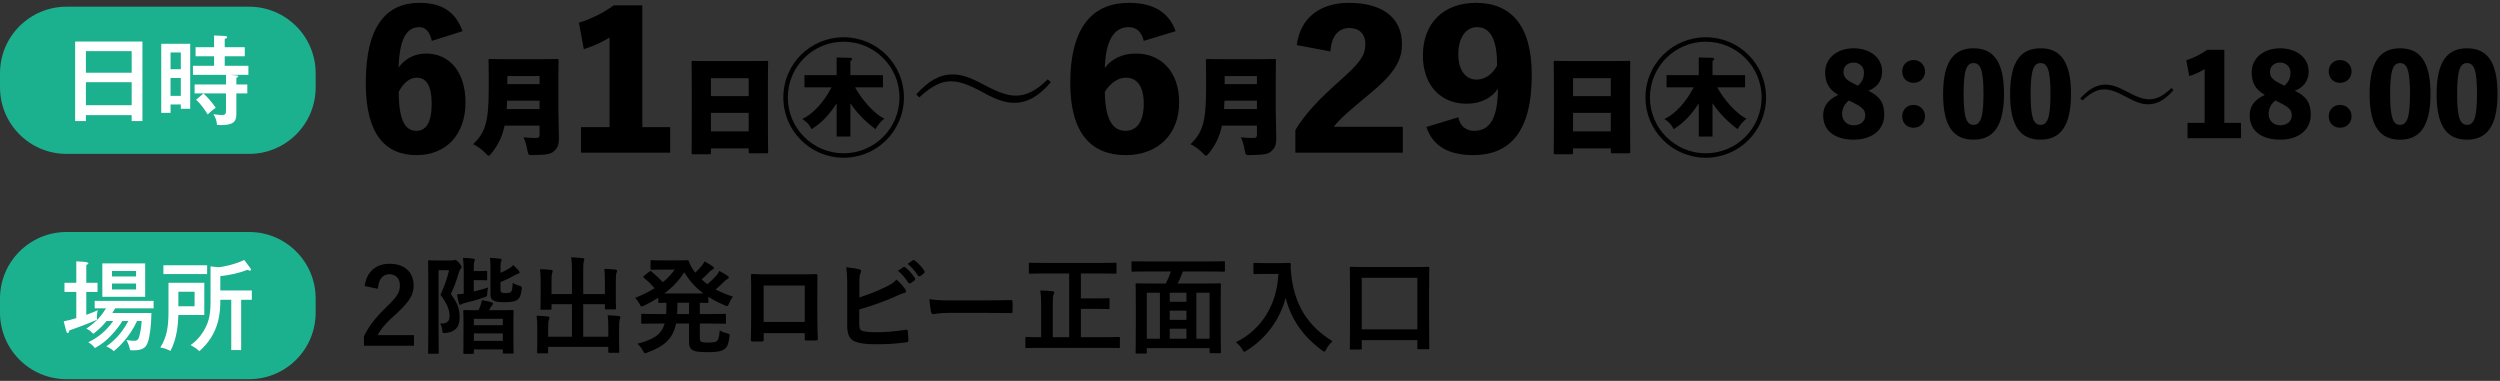 <?xml version="1.0" encoding="UTF-8"?>
<svg width="722px" height="110px" viewBox="0 0 722 110" version="1.1" xmlns="http://www.w3.org/2000/svg" xmlns:xlink="http://www.w3.org/1999/xlink">
    <rect x="0" y="0" width="722" height="110" fill="#333333" stroke="none"/>
    <!-- Generator: Sketch 58 (84663) - https://sketch.com -->
    <title>Group 46</title>
    <desc>Created with Sketch.</desc>
    <g id="Page-1" stroke="none" stroke-width="1" fill="none" fill-rule="evenodd">
        <g id="Group-46">
            <path d="M133.571,9.01 C131.635,3.569 127.823,0.824 121.154,0.824 C111.846,0.824 105.637,7.126 105.637,24.008 C105.637,38.902 111.337,44.801 120.34,44.801 C128.838,44.801 134.436,38.849 134.436,29.599 C134.436,20.753 129.807,15.464 123.036,15.464 C119.58,15.464 116.831,17.091 115.101,19.533 C115.355,12.059 117.034,7.841 121.052,7.841 C122.785,7.841 124.056,8.956 124.718,11.805 L133.571,9.01 Z M115.152,26.55 C116.322,24.209 118.153,22.43 120.34,22.43 C123.141,22.43 124.667,24.768 124.667,29.955 C124.667,35.24 123.141,37.782 120.239,37.782 C117.085,37.782 115.152,34.885 115.152,26.55 L115.152,26.55 Z" id="Fill-1" fill="#000000"></path>
            <path d="M155.828,36.277 L155.828,39.115 C155.828,39.572 155.523,39.849 154.85,39.849 C153.903,39.849 152.866,39.818 151.185,39.663 C151.645,40.608 152.041,41.862 152.287,43.294 C152.561,44.818 152.561,44.818 154.056,44.79 C158.391,44.728 159.247,44.392 160.132,43.536 C161.231,42.5 161.415,41.495 161.415,39.787 C161.415,37.805 161.262,34.479 161.262,31.703 L161.262,21.942 C161.262,19.35 161.321,17.732 161.321,17.518 C161.321,17.06 161.293,17.032 160.832,17.032 C160.592,17.032 159.552,17.091 156.684,17.091 L145.722,17.091 C142.851,17.091 141.814,17.032 141.571,17.032 C141.113,17.032 141.082,17.06 141.082,17.518 C141.082,17.763 141.144,19.35 141.144,21.942 L141.144,25.906 C141.144,35.546 139.986,38.384 136.657,41.645 C137.816,42.198 139.099,43.11 140.107,44.118 C140.624,44.669 140.868,44.971 141.113,44.971 C141.356,44.971 141.602,44.669 142.06,44.118 C143.891,41.8 145.053,39.482 145.722,36.277 L155.828,36.277 Z M146.336,31.491 C146.395,30.726 146.426,29.933 146.457,29.08 L155.828,29.08 L155.828,31.491 L146.336,31.491 Z M146.516,24.291 L155.828,24.291 L155.828,21.973 L146.516,21.973 L146.516,24.291 Z" id="Fill-4" fill="#000000"></path>
            <path d="M185.502,1.534 L177.259,1.534 C174.258,3.72 170.847,5.4 167.188,6.569 L168.609,14.192 C171.308,13.379 174.004,12.109 176.038,10.838 L176.038,36.716 L167.795,36.716 L167.795,44.085 L193.542,44.085 L193.542,36.716 L185.502,36.716 L185.502,1.534 Z" id="Fill-6" fill="#000000"></path>
            <path d="M205.317,42.867 L216.213,42.867 L216.213,43.782 C216.213,44.24 216.244,44.271 216.702,44.271 L221.345,44.271 C221.803,44.271 221.834,44.24 221.834,43.782 C221.834,43.568 221.769,41.312 221.769,32.406 L221.769,25.39 C221.769,20.598 221.834,18.283 221.834,18.068 C221.834,17.611 221.803,17.58 221.345,17.58 C221.099,17.58 220.062,17.639 217.16,17.639 L204.401,17.639 C201.499,17.639 200.462,17.58 200.216,17.58 C199.758,17.58 199.727,17.611 199.727,18.068 C199.727,18.314 199.789,20.629 199.789,26.578 L199.789,32.496 C199.789,41.554 199.727,43.813 199.727,44.056 C199.727,44.513 199.758,44.544 200.216,44.544 L204.828,44.544 C205.286,44.544 205.317,44.513 205.317,44.056 L205.317,42.867 Z M205.317,37.954 L216.213,37.954 L216.213,32.587 L205.317,32.587 L205.317,37.954 Z M205.317,27.767 L216.213,27.767 L216.213,22.58 L205.317,22.58 L205.317,27.767 Z" id="Fill-8" fill="#000000"></path>
            <path d="M243.643,10.758 C234.091,10.758 226.23,18.429 226.23,28.156 C226.23,37.773 234.018,45.555 243.643,45.555 C253.268,45.555 261.056,37.773 261.056,28.156 C261.056,18.429 253.194,10.758 243.643,10.758 L243.643,10.758 Z M243.643,12.04 C252.459,12.04 259.77,19.163 259.77,28.156 C259.77,37.039 252.57,44.27 243.643,44.27 C234.752,44.27 227.515,37.039 227.515,28.156 C227.515,19.163 234.826,12.04 243.643,12.04 L243.643,12.04 Z M241.622,21.696 L232.328,21.696 L232.328,25.22 L240.153,25.22 C236.77,31.641 233.063,33.736 231.7,34.357 C233.65,35.642 234.128,36.816 234.348,37.333 C237.728,35.167 239.675,32.815 241.622,29.845 L241.622,39.425 L245.587,39.425 L245.587,29.808 C246.618,31.276 248.565,34.103 252.827,37.293 C253.488,36.195 254.37,34.984 255.435,34.286 C252.533,32.965 248.823,28.704 246.949,25.22 L254.994,25.22 L254.994,21.696 L245.587,21.696 L245.587,17.585 C245.847,17.475 246.104,17.289 246.104,17.035 C246.104,16.738 245.7,16.701 245.477,16.701 L241.622,16.591 L241.622,21.696 Z" id="Fill-10" fill="#000000"></path>
            <path d="M265.491,28.102 C269.15,24.756 271.883,23.48 274.525,23.48 C277.125,23.48 279.504,24.315 284,26.738 C287.92,28.895 290.39,29.688 292.902,29.688 C296.646,29.688 299.998,27.839 303.476,23.742 L302.597,22.906 C299.204,26.297 296.205,27.619 293.43,27.619 C291.006,27.619 288.584,26.825 284,24.403 C280.166,22.333 277.741,21.497 275.053,21.497 C271.352,21.497 268.178,23.347 264.609,27.266 L265.491,28.102 Z" id="Fill-12" fill="#000000"></path>
            <path d="M339.524,9.01 C337.588,3.569 333.163,0.824 326.042,0.824 C316.018,0.824 309.095,7.228 309.095,24.008 C309.095,38.801 315.408,44.801 325.123,44.801 C334.435,44.801 340.541,38.75 340.541,29.599 C340.541,20.598 335.249,15.464 328.076,15.464 C323.953,15.464 320.952,17.091 319.07,19.635 C319.274,12.161 321.512,7.841 325.889,7.841 C327.975,7.841 329.653,8.956 330.315,11.805 L339.524,9.01 Z M319.07,26.55 C320.444,24.209 322.784,22.43 325.123,22.43 C328.331,22.43 330.315,24.87 330.315,29.955 C330.315,35.19 328.28,37.782 325.022,37.782 C321.566,37.782 319.172,34.885 319.07,26.55 L319.07,26.55 Z" id="Fill-14" fill="#000000"></path>
            <path d="M362.998,36.277 L362.998,39.115 C362.998,39.572 362.695,39.849 362.02,39.849 C361.073,39.849 360.036,39.818 358.357,39.663 C358.818,40.608 359.214,41.862 359.457,43.294 C359.734,44.818 359.734,44.818 361.229,44.79 C365.563,44.728 366.417,44.392 367.301,43.536 C368.401,42.5 368.587,41.495 368.587,39.787 C368.587,37.805 368.435,34.479 368.435,31.703 L368.435,21.942 C368.435,19.35 368.494,17.732 368.494,17.518 C368.494,17.06 368.466,17.032 368.005,17.032 C367.762,17.032 366.722,17.091 363.854,17.091 L352.895,17.091 C350.024,17.091 348.987,17.032 348.741,17.032 C348.283,17.032 348.252,17.06 348.252,17.518 C348.252,17.763 348.314,19.35 348.314,21.942 L348.314,25.906 C348.314,35.546 347.156,38.384 343.827,41.645 C344.988,42.198 346.268,43.11 347.277,44.118 C347.794,44.669 348.04,44.971 348.283,44.971 C348.529,44.971 348.772,44.669 349.23,44.118 C351.061,41.8 352.222,39.482 352.895,36.277 L362.998,36.277 Z M353.505,31.491 C353.565,30.726 353.596,29.933 353.627,29.08 L362.998,29.08 L362.998,31.491 L353.505,31.491 Z M353.686,24.291 L362.998,24.291 L362.998,21.973 L353.686,21.973 L353.686,24.291 Z" id="Fill-17" fill="#000000"></path>
            <path d="M384.23,14.855 C384.485,10.434 386.522,8.093 389.724,8.093 C392.423,8.093 394.305,9.669 394.305,12.721 C394.305,16.024 392.779,18.108 387.13,23.142 C380.721,28.835 376.957,32.853 374.105,37.528 L374.105,44.087 L405.142,44.087 L405.142,36.613 L385.197,36.613 C386.98,34.276 389.724,31.938 395.627,27.056 C402.344,21.513 404.89,17.752 404.89,12.772 C404.89,4.789 398.835,0.822 389.574,0.822 C381.125,0.822 375.479,5.247 374.515,13.026 L384.23,14.855 Z M411.95,36.667 C413.73,42.156 418.361,44.799 425.432,44.799 C435.862,44.799 442.376,38.293 442.376,21.669 C442.376,7.127 436.218,0.822 426.246,0.822 C416.934,0.822 410.932,6.67 410.932,16.024 C410.932,24.718 416.174,29.956 423.499,29.956 C427.724,29.956 430.776,28.276 432.607,25.633 C432.559,34.479 430.114,37.782 425.737,37.782 C423.499,37.782 421.668,36.512 421.159,33.869 L411.95,36.667 Z M432.352,18.921 C431.182,21.31 428.894,22.99 426.449,22.99 C423.247,22.99 421.159,20.243 421.159,15.719 C421.159,10.685 423.448,7.842 426.554,7.842 C430.318,7.842 432.352,11.247 432.352,18.565 L432.352,18.921 Z" id="Fill-19" fill="#000000"></path>
            <path d="M454.301,42.867 L465.2,42.867 L465.2,43.782 C465.2,44.24 465.231,44.271 465.689,44.271 L470.329,44.271 C470.787,44.271 470.818,44.24 470.818,43.782 C470.818,43.568 470.756,41.312 470.756,32.406 L470.756,25.39 C470.756,20.598 470.818,18.283 470.818,18.068 C470.818,17.611 470.787,17.58 470.329,17.58 C470.086,17.58 469.046,17.639 466.147,17.639 L453.385,17.639 C450.483,17.639 449.446,17.58 449.203,17.58 C448.745,17.58 448.714,17.611 448.714,18.068 C448.714,18.314 448.776,20.629 448.776,26.578 L448.776,32.496 C448.776,41.554 448.714,43.813 448.714,44.056 C448.714,44.513 448.745,44.544 449.203,44.544 L453.812,44.544 C454.27,44.544 454.301,44.513 454.301,44.056 L454.301,42.867 Z M454.301,37.954 L465.2,37.954 L465.2,32.587 L454.301,32.587 L454.301,37.954 Z M454.301,27.767 L465.2,27.767 L465.2,22.58 L454.301,22.58 L454.301,27.767 Z" id="Fill-22" fill="#000000"></path>
            <path d="M492.627,10.758 C483.075,10.758 475.214,18.429 475.214,28.156 C475.214,37.773 483.005,45.555 492.627,45.555 C502.252,45.555 510.043,37.773 510.043,28.156 C510.043,18.429 502.181,10.758 492.627,10.758 L492.627,10.758 Z M492.627,12.04 C501.444,12.04 508.757,19.163 508.757,28.156 C508.757,37.039 501.554,44.27 492.627,44.27 C483.737,44.27 476.499,37.039 476.499,28.156 C476.499,19.163 483.81,12.04 492.627,12.04 L492.627,12.04 Z M490.606,21.696 L481.312,21.696 L481.312,25.22 L489.14,25.22 C485.757,31.641 482.047,33.736 480.687,34.357 C482.634,35.642 483.112,36.816 483.332,37.333 C486.712,35.167 488.662,32.815 490.606,29.845 L490.606,39.425 L494.574,39.425 L494.574,29.808 C495.605,31.276 497.549,34.103 501.814,37.293 C502.472,36.195 503.357,34.984 504.422,34.286 C501.517,32.965 497.807,28.704 495.936,25.22 L503.981,25.22 L503.981,21.696 L494.574,21.696 L494.574,17.585 C494.831,17.475 495.088,17.289 495.088,17.035 C495.088,16.738 494.687,16.701 494.464,16.701 L490.606,16.591 L490.606,21.696 Z" id="Fill-24" fill="#000000"></path>
            <path d="M539.566,26.21 C541.979,25.326 543.564,23.404 543.564,20.656 C543.564,16.661 540.055,13.948 535.321,13.948 C530.345,13.948 527.109,16.997 527.109,20.812 C527.109,23.74 528.087,25.843 530.896,27.399 C527.994,28.802 526.53,30.573 526.53,33.317 C526.53,37.679 529.766,40.333 535.384,40.333 C540.815,40.333 544.175,37.343 544.175,33.133 C544.175,29.658 542.802,27.735 539.566,26.21 L539.566,26.21 Z M535.2,24.073 C533.123,23.037 532.391,22.184 532.391,20.781 C532.391,19.041 533.705,18.064 535.321,18.064 C536.91,18.064 538.314,19.163 538.314,20.933 C538.314,22.672 537.641,23.861 536.542,24.745 L535.2,24.073 Z M535.412,29.748 C538.071,31.092 538.681,31.852 538.681,33.376 C538.681,35.087 537.274,36.183 535.352,36.183 C533.307,36.183 531.993,34.749 531.993,32.922 C531.993,31.211 532.818,29.929 533.948,29.017 L535.412,29.748 Z" id="Fill-26" fill="#000000"></path>
            <path d="M552.658,17.334 C550.674,17.334 549.36,18.8 549.36,20.595 C549.36,22.549 550.674,23.921 552.658,23.921 C554.52,23.921 555.955,22.549 555.955,20.595 C555.955,18.8 554.52,17.334 552.658,17.334 M552.658,30.297 C550.674,30.297 549.36,31.76 549.36,33.561 C549.36,35.512 550.674,36.887 552.658,36.887 C554.52,36.887 555.955,35.512 555.955,33.561 C555.955,31.76 554.52,30.297 552.658,30.297" id="Fill-28" fill="#000000"></path>
            <path d="M569.961,13.948 C564.374,13.948 561.169,17.607 561.169,27.157 C561.169,36.672 564.283,40.334 569.961,40.334 C575.578,40.334 578.752,36.61 578.752,27.094 C578.752,17.607 575.578,13.948 569.961,13.948 L569.961,13.948 Z M569.961,18.217 C571.944,18.217 572.832,20.137 572.832,27.126 C572.832,34.018 571.944,36.062 569.961,36.062 C567.977,36.062 567.089,34.08 567.089,27.126 C567.089,20.137 567.977,18.217 569.961,18.217 L569.961,18.217 Z M589.312,13.948 C583.723,13.948 580.518,17.607 580.518,27.157 C580.518,36.672 583.632,40.334 589.312,40.334 C594.927,40.334 598.104,36.61 598.104,27.094 C598.104,17.607 594.927,13.948 589.312,13.948 L589.312,13.948 Z M589.312,18.217 C591.296,18.217 592.18,20.137 592.18,27.126 C592.18,34.018 591.296,36.062 589.312,36.062 C587.328,36.062 586.441,34.08 586.441,27.126 C586.441,20.137 587.328,18.217 589.312,18.217 L589.312,18.217 Z M601.393,29.017 C603.93,26.699 605.818,25.813 607.652,25.813 C609.455,25.813 611.103,26.391 614.217,28.071 C616.932,29.565 618.645,30.116 620.383,30.116 C622.98,30.116 625.297,28.831 627.71,25.996 L627.1,25.417 C624.749,27.766 622.672,28.681 620.75,28.681 C619.072,28.681 617.39,28.131 614.217,26.454 C611.56,25.019 609.882,24.44 608.02,24.44 C605.456,24.44 603.255,25.722 600.782,28.436 L601.393,29.017 Z M642.385,14.374 L637.44,14.374 C635.637,15.685 633.594,16.693 631.395,17.396 L632.249,21.97 C633.868,21.481 635.484,20.719 636.705,19.957 L636.705,35.483 L631.76,35.483 L631.76,39.905 L647.209,39.905 L647.209,35.483 L642.385,35.483 L642.385,14.374 Z M662.743,26.211 C665.156,25.324 666.741,23.404 666.741,20.657 C666.741,16.662 663.232,13.948 658.498,13.948 C653.522,13.948 650.286,16.998 650.286,20.812 C650.286,23.74 651.264,25.844 654.073,27.399 C651.171,28.803 649.707,30.573 649.707,33.315 C649.707,37.677 652.943,40.334 658.56,40.334 C663.992,40.334 667.352,37.344 667.352,33.134 C667.352,29.655 665.978,27.735 662.743,26.211 L662.743,26.211 Z M658.377,24.073 C656.3,23.037 655.568,22.184 655.568,20.781 C655.568,19.042 656.882,18.065 658.498,18.065 C660.086,18.065 661.491,19.163 661.491,20.934 C661.491,22.673 660.818,23.862 659.719,24.745 L658.377,24.073 Z M658.589,29.749 C661.248,31.09 661.858,31.852 661.858,33.377 C661.858,35.085 660.451,36.183 658.529,36.183 C656.483,36.183 655.169,34.749 655.169,32.922 C655.169,31.211 655.995,29.929 657.125,29.017 L658.589,29.749 Z" id="Fill-30" fill="#000000"></path>
            <path d="M675.835,17.334 C673.851,17.334 672.537,18.8 672.537,20.595 C672.537,22.549 673.851,23.921 675.835,23.921 C677.697,23.921 679.132,22.549 679.132,20.595 C679.132,18.8 677.697,17.334 675.835,17.334 M675.835,30.297 C673.851,30.297 672.537,31.76 672.537,33.561 C672.537,35.512 673.851,36.887 675.835,36.887 C677.697,36.887 679.132,35.512 679.132,33.561 C679.132,31.76 677.697,30.297 675.835,30.297" id="Fill-32" fill="#000000"></path>
            <path d="M693.138,13.948 C687.551,13.948 684.346,17.607 684.346,27.157 C684.346,36.672 687.458,40.334 693.138,40.334 C698.756,40.334 701.929,36.61 701.929,27.094 C701.929,17.607 698.756,13.948 693.138,13.948 M693.138,18.217 C695.121,18.217 696.009,20.137 696.009,27.126 C696.009,34.018 695.121,36.062 693.138,36.062 C691.154,36.062 690.267,34.08 690.267,27.126 C690.267,20.137 691.154,18.217 693.138,18.217 M712.489,13.948 C706.9,13.948 703.695,17.607 703.695,27.157 C703.695,36.672 706.809,40.334 712.489,40.334 C718.104,40.334 721.281,36.61 721.281,27.094 C721.281,17.607 718.104,13.948 712.489,13.948 M712.489,18.217 C714.473,18.217 715.358,20.137 715.358,27.126 C715.358,34.018 714.473,36.062 712.489,36.062 C710.506,36.062 709.618,34.08 709.618,27.126 C709.618,20.137 710.506,18.217 712.489,18.217" id="Fill-34" fill="#000000"></path>
            <path d="M91.164,25.231 C91.164,35.845 82.559,44.445 71.939,44.445 L19.231,44.445 C8.611,44.445 0.001,35.845 0.001,25.231 L0.001,21.148 C0.001,10.535 8.611,1.934 19.231,1.934 L71.939,1.934 C82.559,1.934 91.164,10.535 91.164,21.148 L91.164,25.231 Z" id="Fill-36" fill="#1BB18F"></path>
            <path d="M38.027,33.247 L38.027,34.969 L41.135,34.969 L41.135,12 L21.701,12 L21.701,34.969 L24.807,34.969 L24.807,33.247 L38.027,33.247 Z M24.807,30.372 L38.027,30.372 L38.027,23.737 L24.807,23.737 L24.807,30.372 Z M24.807,21.001 L38.027,21.001 L38.027,14.764 L24.807,14.764 L24.807,21.001 Z M46.569,12.646 L46.569,32.6 L49.254,32.6 L49.254,30.172 L52.218,30.172 L52.218,31.414 L54.928,31.414 L54.928,12.646 L46.569,12.646 Z M49.254,19.985 L52.221,19.985 L52.221,15.159 L49.254,15.159 L49.254,19.985 Z M49.251,27.687 L52.218,27.687 L52.218,22.523 L49.251,22.523 L49.251,27.687 Z M66.681,21.622 L71.736,21.622 L71.736,18.996 L64.901,18.996 L64.901,16.258 L70.691,16.258 L70.691,13.637 L64.901,13.637 L64.901,11.237 C65.24,11.153 65.579,10.983 65.579,10.757 C65.579,10.447 65.212,10.39 65.07,10.39 L61.823,10.246 L61.823,13.637 L56.482,13.637 L56.482,16.258 L61.823,16.258 L61.823,18.996 L55.722,18.996 L55.722,21.622 L65.268,21.622 L65.268,24.386 L56.203,24.386 L56.203,26.981 L65.268,26.981 L65.268,31.866 C65.268,32.964 65.042,33.218 63.996,33.218 C63.799,33.218 62.244,33.106 61.625,32.993 C62.244,33.924 62.583,34.831 62.671,36.098 C67.639,36.353 68.261,35.026 68.261,32.88 L68.261,26.981 L71.423,26.981 L71.423,24.386 L68.261,24.386 L68.261,22.523 L68.826,22.102 C68.826,21.82 68.515,21.82 68.32,21.789 L66.681,21.622 Z M56.624,28.788 C57.952,30.005 59.026,31.499 59.986,33.052 C61.004,32.092 61.371,31.753 62.304,31.104 C61.371,29.72 59.817,27.913 58.771,27.012 L56.624,28.788 Z" id="Fill-38" fill="#FFFFFF"></path>
            <path d="M109.137,83.406 C109.32,80.631 110.51,79.196 112.435,79.196 C114.297,79.196 115.487,80.385 115.487,82.429 C115.487,84.349 114.817,85.572 111.765,88.5 C108.436,91.702 106.483,94.265 105.107,97.131 L105.107,99.845 L119.55,99.845 L119.55,96.795 L109.077,96.795 C110.021,94.904 111.55,93.198 114.755,90.329 C118.327,87.003 119.454,85.052 119.454,82.46 C119.454,78.431 116.679,76.175 112.494,76.175 C108.679,76.175 105.839,78.431 105.319,82.613 L109.137,83.406 Z M136.486,102.194 C136.822,102.194 136.853,102.166 136.853,101.889 L136.853,100.912 L145.218,100.912 L145.218,101.799 C145.218,102.072 145.246,102.104 145.554,102.104 L147.996,102.104 C148.298,102.104 148.332,102.072 148.332,101.799 C148.332,101.615 148.27,100.791 148.27,96.279 L148.27,93.198 C148.27,90.939 148.332,90.024 148.332,89.841 C148.332,89.567 148.298,89.536 147.996,89.536 C147.781,89.536 146.896,89.595 144.24,89.595 L141.247,89.595 L141.646,88.836 L142.135,88.164 L142.437,87.704 L142.044,87.311 C141.188,87.065 140.179,86.823 139.173,86.698 C138.987,87.523 138.868,88.011 138.653,88.559 C138.501,88.957 138.348,89.262 138.164,89.595 L137.921,89.595 C135.265,89.595 134.349,89.536 134.135,89.536 C133.829,89.536 133.801,89.567 133.801,89.841 C133.801,90.053 133.86,90.939 133.86,93.656 L133.86,96.338 C133.86,100.853 133.801,101.677 133.801,101.889 C133.801,102.166 133.829,102.194 134.135,102.194 L136.486,102.194 Z M136.853,98.444 L145.218,98.444 L145.218,96.279 L136.853,96.279 L136.853,98.444 Z M136.853,93.927 L145.218,93.927 L145.218,92.066 L136.853,92.066 L136.853,93.927 Z M126.411,75.229 C124.917,75.229 124.182,75.17 123.97,75.17 C123.665,75.17 123.634,75.201 123.634,75.503 C123.634,75.718 123.693,77.821 123.693,82.124 L123.693,95.333 C123.693,99.574 123.634,101.677 123.634,101.858 C123.634,102.135 123.665,102.166 123.97,102.166 L126.383,102.166 C126.686,102.166 126.717,102.135 126.717,101.858 C126.717,101.677 126.654,99.478 126.654,95.302 L126.654,78.039 L129.706,78.039 C129.068,80.6 128.395,82.551 127.205,85.143 C129.435,88.102 129.831,89.813 129.831,91.306 C129.831,92.862 129.006,93.531 127.084,93.441 C127.449,93.898 127.632,94.508 127.723,95.271 C127.816,96.216 127.816,96.216 128.76,96.157 C131.569,95.88 132.733,94.294 132.733,91.885 C132.733,89.688 132.487,87.921 130.195,84.931 C131.204,82.762 131.755,81.269 132.456,78.888 C132.637,78.219 132.792,77.914 133.035,77.7 L133.312,77.152 C133.312,76.968 133.219,76.664 132.577,75.932 C131.877,75.17 131.631,75.046 131.419,75.046 L131.02,75.139 C130.899,75.201 130.715,75.229 130.41,75.229 L126.411,75.229 Z M144.545,81.483 C146.012,80.873 147.507,80.17 148.88,79.349 C149.154,79.196 149.431,79.106 149.702,79.044 L150.101,78.767 L149.92,78.31 C149.462,77.762 148.821,77.062 148.239,76.539 C147.964,76.847 147.69,77.093 147.354,77.336 C146.529,77.852 145.644,78.341 144.545,78.798 L144.545,77.336 C144.545,76.206 144.607,75.78 144.729,75.534 L144.879,75.015 C144.879,74.834 144.729,74.744 144.33,74.712 C143.353,74.557 142.471,74.498 141.493,74.467 C141.615,75.17 141.646,76.054 141.646,77.457 L141.646,84.9 C141.646,86.151 142.072,86.608 142.683,86.882 C143.262,87.156 144.24,87.277 145.675,87.277 C147.538,87.277 148.852,87.034 149.462,86.546 C150.07,86.057 150.437,85.419 150.649,83.559 C150.711,82.762 150.742,82.703 149.92,82.491 C149.369,82.336 148.544,82.034 148.055,81.698 C147.996,83.344 147.874,83.926 147.628,84.228 C147.385,84.504 147.018,84.654 146.193,84.654 C145.523,84.654 145.124,84.595 144.912,84.504 C144.667,84.383 144.545,84.228 144.545,83.649 L144.545,81.483 Z M136.822,80.902 L138.837,80.902 C139.964,80.902 140.179,80.967 140.363,80.967 C140.668,80.967 140.699,80.933 140.699,80.659 L140.699,78.555 C140.699,78.25 140.668,78.219 140.363,78.219 C140.179,78.219 139.964,78.281 138.837,78.281 L136.822,78.281 L136.822,77.762 C136.822,76.39 136.853,75.78 137.003,75.503 L137.158,75.015 C137.158,74.865 137.003,74.744 136.669,74.712 C135.632,74.557 134.838,74.498 133.708,74.467 C133.86,75.472 133.923,76.816 133.923,78.403 L133.923,84.807 C133.312,84.931 132.668,84.993 131.998,84.993 C132.12,85.877 132.303,86.758 132.515,87.554 C132.609,87.859 132.733,88.042 132.883,88.042 L133.312,87.859 C133.434,87.766 133.829,87.582 134.259,87.492 C135.935,87.096 137.769,86.608 139.783,85.877 C140.699,85.6 140.699,85.6 140.73,84.595 C140.758,84.016 140.852,83.496 140.942,83.039 C139.54,83.496 138.136,83.895 136.822,84.197 L136.822,80.902 Z M174.697,84.931 L168.438,84.931 L168.438,78.281 C168.438,76.296 168.472,75.87 168.593,75.472 L168.774,74.865 C168.774,74.681 168.593,74.588 168.316,74.557 C167.248,74.436 166.121,74.345 164.959,74.314 C165.115,75.503 165.174,76.449 165.174,78.25 L165.174,84.931 L159.282,84.931 L159.282,81.605 C159.282,79.896 159.313,79.287 159.466,78.92 L159.616,78.31 C159.616,78.129 159.466,77.974 159.158,77.943 C158.121,77.821 157.115,77.762 155.953,77.731 C156.106,78.951 156.137,79.865 156.137,81.636 L156.137,86.21 C156.137,88.042 156.075,88.895 156.075,89.11 C156.075,89.415 156.106,89.446 156.411,89.446 L158.946,89.446 C159.251,89.446 159.282,89.415 159.282,89.11 L159.282,87.859 L165.174,87.859 L165.174,97.253 L158.304,97.253 L158.304,94.994 C158.304,93.32 158.367,92.71 158.519,92.343 L158.703,91.733 C158.703,91.549 158.488,91.428 158.18,91.397 C157.143,91.275 156.137,91.216 154.978,91.182 C155.128,92.374 155.159,93.288 155.159,95.025 L155.159,99.054 C155.159,100.76 155.1,101.525 155.1,101.736 C155.1,102.013 155.128,102.044 155.467,102.044 L157.968,102.044 C158.276,102.044 158.304,102.013 158.304,101.736 L158.304,100.181 L175.675,100.181 L175.675,101.584 C175.675,101.858 175.706,101.889 176.011,101.889 L178.515,101.889 C178.82,101.889 178.851,101.858 178.851,101.584 C178.851,101.4 178.789,100.61 178.789,98.899 L178.789,95.211 C178.789,93.198 178.851,92.616 179.004,92.221 L179.154,91.608 C179.154,91.459 178.973,91.306 178.696,91.275 C177.659,91.151 176.653,91.092 175.491,91.061 C175.644,92.252 175.675,93.167 175.675,94.935 L175.675,97.253 L168.438,97.253 L168.438,87.859 L174.697,87.859 L174.697,88.988 C174.697,89.324 174.728,89.352 175.065,89.352 L177.599,89.352 C177.874,89.352 177.905,89.324 177.905,88.988 C177.905,88.805 177.843,87.921 177.843,86.088 L177.843,81.788 C177.843,79.775 177.905,79.196 178.057,78.798 L178.207,78.188 C178.207,78.005 178.026,77.883 177.721,77.852 C176.653,77.731 175.675,77.672 174.545,77.64 C174.666,78.829 174.697,79.775 174.697,81.514 L174.697,84.931 Z M202.103,93.441 L205.186,93.441 C208.116,93.441 209.094,93.5 209.309,93.5 C209.614,93.5 209.645,93.469 209.645,93.167 L209.645,90.97 C209.645,90.663 209.614,90.634 209.309,90.634 C209.094,90.634 208.116,90.694 205.186,90.694 L202.103,90.694 L202.103,87.432 C203.51,87.464 204.089,87.492 204.239,87.492 C204.547,87.492 204.575,87.464 204.575,87.156 L204.575,85.721 C205.952,86.608 207.509,87.401 209.28,88.164 C209.614,88.316 209.829,88.378 209.981,88.378 C210.224,88.378 210.318,88.164 210.561,87.582 C210.866,86.854 211.202,86.272 211.66,85.662 C209.86,85.083 208.212,84.411 206.683,83.587 C207.568,82.824 208.362,82.093 209.035,81.421 C209.552,80.873 209.798,80.721 210.103,80.6 L210.498,80.17 C210.498,79.99 210.408,79.834 210.134,79.654 C209.43,79.196 208.636,78.739 207.752,78.25 C207.478,78.798 207.203,79.165 206.898,79.563 C206.257,80.292 205.341,81.209 204.304,82.093 C203.722,81.667 203.171,81.178 202.623,80.69 C203.448,79.99 204.089,79.349 204.728,78.677 C205.217,78.129 205.522,77.974 205.768,77.852 C206.042,77.731 206.164,77.581 206.164,77.395 C206.164,77.242 206.101,77.093 205.83,76.906 C205.279,76.539 204.395,75.96 203.479,75.503 C203.171,76.054 202.928,76.418 202.623,76.785 C202.134,77.426 201.523,78.067 200.792,78.739 L200.365,78.129 C199.752,77.336 199.294,76.449 198.96,75.503 C198.805,75.17 198.714,75.139 198.443,75.139 C198.226,75.139 197.372,75.201 195.663,75.201 L191.449,75.201 C189.16,75.201 188.428,75.139 188.245,75.139 C187.908,75.139 187.877,75.17 187.877,75.472 L187.877,77.581 C187.877,77.883 187.908,77.914 188.245,77.914 C188.428,77.914 189.16,77.852 191.449,77.852 L194.868,77.852 C193.922,79.196 192.794,80.385 191.449,81.483 C190.381,80.385 189.344,79.408 188.12,78.403 C187.849,78.188 187.787,78.25 187.51,78.462 L185.984,79.685 L185.741,79.956 L185.984,80.264 C187.083,81.147 188.03,82.062 189.067,83.223 C187.419,84.259 185.526,85.205 183.421,86.029 C183.941,86.546 184.336,87.065 184.67,87.704 C184.947,88.254 185.068,88.5 185.314,88.5 C185.467,88.5 185.679,88.407 186.015,88.254 C187.451,87.554 188.824,86.823 190.107,85.998 L190.107,87.156 C190.107,87.464 190.138,87.492 190.471,87.492 C190.596,87.492 191.147,87.464 192.455,87.432 L192.455,88.469 C192.455,89.293 192.427,90.024 192.396,90.694 L189.649,90.694 C186.75,90.694 185.741,90.634 185.557,90.634 C185.224,90.634 185.19,90.663 185.19,90.97 L185.19,93.167 C185.19,93.469 185.224,93.5 185.557,93.5 C185.741,93.5 186.75,93.441 189.649,93.441 L191.938,93.441 C191.051,96.584 188.855,98.015 184.091,99.266 C184.642,99.723 185.224,100.455 185.648,101.248 C185.956,101.799 186.077,102.013 186.32,102.013 C186.473,102.013 186.656,101.92 186.993,101.799 C192.028,99.966 194.38,97.682 195.236,93.441 L198.991,93.441 L198.991,98.472 C198.991,100 199.172,100.52 199.938,101.036 C200.729,101.584 202.165,101.705 204.669,101.705 C206.867,101.705 208.212,101.494 209.063,100.943 C209.981,100.364 210.377,99.449 210.685,97.284 C210.806,96.49 210.744,96.459 209.919,96.248 C209.159,96.061 208.455,95.79 207.845,95.392 C207.723,97.374 207.478,98.077 207.079,98.441 C206.715,98.777 206.011,98.93 204.669,98.93 C203.295,98.93 202.713,98.84 202.442,98.628 C202.196,98.441 202.103,98.139 202.103,97.56 L202.103,93.441 Z M191.876,84.747 C194.227,82.98 196.151,80.967 197.618,78.617 C199.082,81.057 200.854,83.039 203.143,84.747 L191.876,84.747 Z M195.572,90.694 C195.603,89.993 195.631,89.262 195.631,88.469 L195.631,87.432 L198.991,87.432 L198.991,90.694 L195.572,90.694 Z M232.41,96.216 L232.41,97.832 C232.41,98.261 232.441,98.32 232.809,98.32 C233.724,98.351 234.702,98.351 235.618,98.32 C236.042,98.32 236.197,98.23 236.197,97.803 C236.135,96.157 236.042,94.661 236.042,92.007 L236.042,84.716 C236.042,82.918 236.073,81.269 236.073,79.775 C236.107,79.318 236.011,79.165 235.677,79.165 C234.242,79.227 231.921,79.227 229.938,79.227 L222.672,79.227 C220.626,79.227 218.823,79.227 217.207,79.134 C216.992,79.134 216.871,79.256 216.871,79.563 C216.961,81.331 216.933,82.98 216.933,84.626 L216.933,92.097 C216.933,94.415 216.871,96.584 216.84,98.17 C216.811,98.535 216.961,98.597 217.481,98.628 C218.244,98.656 219.132,98.656 219.892,98.628 C220.443,98.597 220.567,98.535 220.567,98.015 L220.567,96.216 L232.41,96.216 Z M220.536,92.984 L232.41,92.984 L232.41,82.46 L220.536,82.46 L220.536,92.984 Z M248.184,81.667 C248.184,80.232 248.247,79.408 248.49,78.92 L248.704,78.281 C248.704,78.067 248.583,77.883 248.216,77.793 C247.238,77.516 245.802,77.336 244.369,77.183 C244.613,78.708 244.675,79.865 244.675,82.762 L244.675,94.02 C244.675,96.521 245.313,97.953 246.842,98.597 C248.125,99.144 249.925,99.418 252.641,99.418 C256.49,99.418 258.262,99.297 261.709,98.871 C262.167,98.84 262.351,98.718 262.351,98.32 C262.351,97.682 262.26,96.521 262.167,95.669 C262.139,95.302 262.076,95.18 261.619,95.24 C258.442,95.728 255.879,95.94 253.008,95.94 C251.146,95.94 249.956,95.818 249.162,95.607 C248.371,95.361 248.153,94.875 248.153,93.441 L248.153,89.384 C252.186,88.192 255.605,86.975 258.626,85.6 C259.448,85.233 260.305,84.807 261.161,84.595 C261.528,84.504 261.678,84.287 261.678,84.047 L261.435,83.496 C260.977,82.884 259.968,81.636 258.9,80.752 C258.047,81.667 257.284,82.155 255.636,82.949 C253.195,84.137 250.872,85.021 248.184,85.908 L248.184,81.667 Z M259.327,78.219 C260.519,79.196 261.497,80.354 262.41,81.757 L262.933,81.848 L264.213,80.902 L264.303,80.413 C263.45,79.106 262.351,77.883 261.404,77.152 L260.946,77.093 L259.327,78.219 Z M262.139,76.206 C263.388,77.242 264.365,78.403 265.191,79.713 L265.708,79.806 L266.931,78.86 L267.022,78.31 C266.352,77.242 265.25,76.023 264.122,75.17 L263.665,75.111 L262.139,76.206 Z M285.057,90.36 C287.317,90.36 289.575,90.392 291.864,90.42 C292.291,90.451 292.412,90.329 292.412,89.962 C292.475,89.048 292.475,88.011 292.412,87.096 C292.412,86.729 292.322,86.639 291.864,86.667 C289.513,86.698 287.162,86.758 284.842,86.758 L275.011,86.758 C271.928,86.758 270.402,86.698 268.418,86.396 C268.539,87.949 268.723,89.384 268.876,90.084 C268.969,90.541 269.212,90.728 269.576,90.728 C269.884,90.728 271.043,90.36 274.064,90.36 L285.057,90.36 Z M308.769,78.982 L308.769,97.374 L304.038,97.374 L304.038,88.469 C304.038,86.272 304.097,85.51 304.25,85.143 C304.371,84.9 304.462,84.747 304.462,84.473 C304.462,84.287 304.281,84.137 303.945,84.106 C302.877,83.985 301.594,83.926 300.432,83.895 C300.65,85.326 300.678,86.424 300.678,88.528 L300.678,97.374 L300.22,97.374 C297.533,97.374 296.617,97.315 296.434,97.315 C296.159,97.315 296.128,97.346 296.128,97.651 L296.128,100.181 C296.128,100.488 296.159,100.52 296.434,100.52 C296.617,100.52 297.533,100.455 300.22,100.455 L319.301,100.455 C322.016,100.455 322.932,100.52 323.118,100.52 C323.39,100.52 323.421,100.488 323.421,100.181 L323.421,97.651 C323.421,97.346 323.39,97.315 323.118,97.315 C322.932,97.315 322.016,97.374 319.301,97.374 L312.157,97.374 L312.157,89.2 L316.401,89.2 C319.024,89.2 319.942,89.262 320.126,89.262 C320.4,89.262 320.431,89.231 320.431,88.926 L320.431,86.456 C320.431,86.151 320.4,86.12 320.126,86.12 C319.942,86.12 319.024,86.179 316.401,86.179 L312.157,86.179 L312.157,78.982 L318.077,78.982 C320.917,78.982 321.926,79.044 322.11,79.044 C322.415,79.044 322.443,79.013 322.443,78.708 L322.443,76.206 C322.443,75.901 322.415,75.87 322.11,75.87 C321.926,75.87 320.917,75.932 318.077,75.932 L301.5,75.932 C298.663,75.932 297.657,75.87 297.471,75.87 C297.168,75.87 297.134,75.901 297.134,76.206 L297.134,78.708 C297.134,79.013 297.168,79.044 297.471,79.044 C297.657,79.044 298.663,78.982 301.5,78.982 L308.769,78.982 Z M338.158,78.403 C337.759,79.563 337.242,80.811 336.663,81.879 L332.449,81.879 C329.55,81.879 328.51,81.819 328.298,81.819 C327.99,81.819 327.962,81.848 327.962,82.155 C327.962,82.367 328.021,83.708 328.021,88.59 L328.021,93.469 C328.021,100.274 327.962,101.556 327.962,101.768 C327.962,102.072 327.99,102.104 328.298,102.104 L330.861,102.104 C331.167,102.104 331.198,102.072 331.198,101.768 L331.198,100.548 L349.331,100.548 L349.331,101.677 C349.331,101.982 349.362,102.013 349.668,102.013 L352.262,102.013 C352.57,102.013 352.598,101.982 352.598,101.677 C352.598,101.494 352.539,100.212 352.539,93.441 L352.539,87.921 C352.539,83.68 352.598,82.336 352.598,82.155 C352.598,81.848 352.57,81.819 352.262,81.819 C352.05,81.819 351.013,81.879 348.111,81.879 L340.11,81.879 C340.69,80.78 341.179,79.623 341.608,78.403 L349.546,78.403 C352.293,78.403 353.208,78.462 353.392,78.462 C353.728,78.462 353.757,78.431 353.757,78.16 L353.757,75.78 C353.757,75.472 353.728,75.444 353.392,75.444 C353.208,75.444 352.293,75.503 349.546,75.503 L330.952,75.503 C328.236,75.503 327.289,75.444 327.109,75.444 C326.801,75.444 326.772,75.472 326.772,75.78 L326.772,78.16 C326.772,78.431 326.801,78.462 327.109,78.462 C327.289,78.462 328.236,78.403 330.952,78.403 L338.158,78.403 Z M345.514,97.832 L349.331,97.832 L349.331,84.533 L345.514,84.533 L345.514,97.832 Z M331.198,97.832 L334.984,97.832 L334.984,84.533 L331.198,84.533 L331.198,97.832 Z M337.824,97.832 L342.645,97.832 L342.645,94.935 L337.824,94.935 L337.824,97.832 Z M337.824,92.371 L342.645,92.371 L342.645,89.717 L337.824,89.717 L337.824,92.371 Z M337.824,87.156 L342.645,87.156 L342.645,84.533 L337.824,84.533 L337.824,87.156 Z M365.411,75.992 C363.212,75.992 362.542,75.932 362.356,75.932 C362.022,75.932 361.994,75.96 361.994,76.268 L361.994,78.829 C361.994,79.134 362.022,79.165 362.356,79.165 C362.542,79.165 363.212,79.106 365.411,79.106 L369.194,79.106 C368.802,87.828 364.495,95.118 356.924,98.84 C357.535,99.297 358.236,100.031 358.725,100.853 C359.033,101.341 359.154,101.584 359.366,101.584 C359.521,101.584 359.702,101.432 360.07,101.22 C365.594,97.803 369.652,92.283 371.303,86.029 C372.829,92.097 376.22,97.072 381.775,101.158 C382.112,101.4 382.323,101.556 382.479,101.556 C382.66,101.556 382.781,101.341 383.027,100.853 C383.575,99.816 384.276,99.054 384.827,98.535 C377.655,94.203 373.897,87.921 372.95,79.685 C372.769,78.219 372.71,77.395 372.769,76.296 C372.769,75.992 372.648,75.932 372.371,75.932 C372.19,75.932 371.517,75.992 369.319,75.992 L365.411,75.992 Z M392.909,100.943 C393.243,100.943 393.274,100.912 393.274,100.61 L393.274,98.23 L409.33,98.23 L409.33,100.52 C409.33,100.822 409.362,100.853 409.67,100.853 L412.416,100.853 C412.75,100.853 412.781,100.822 412.781,100.52 C412.781,100.333 412.722,98.718 412.722,90.572 L412.722,84.137 C412.722,79.256 412.781,77.609 412.781,77.426 C412.781,77.093 412.75,77.062 412.416,77.062 C412.233,77.062 411.196,77.121 408.234,77.121 L394.376,77.121 C391.414,77.121 390.374,77.062 390.16,77.062 C389.854,77.062 389.823,77.093 389.823,77.426 C389.823,77.609 389.888,79.287 389.888,84.931 L389.888,90.572 C389.888,98.808 389.823,100.395 389.823,100.61 C389.823,100.912 389.854,100.943 390.16,100.943 L392.909,100.943 Z M393.274,95.118 L409.333,95.118 L409.333,80.232 L393.274,80.232 L393.274,95.118 Z" id="Fill-40" fill="#000000"></path>
            <path d="M91.163,90.297 C91.163,100.911 82.558,109.511 71.936,109.511 L19.23,109.511 C8.61,109.511 -5.68434189e-14,100.911 -5.68434189e-14,90.297 L-5.68434189e-14,86.214 C-5.68434189e-14,75.6 8.61,67 19.23,67 L71.936,67 C82.558,67 91.163,75.6 91.163,86.214 L91.163,90.297 Z" id="Fill-42" fill="#1BB18F"></path>
            <path d="M29.555,85.714 L41.924,85.714 L41.924,76.064 L29.555,76.064 L29.555,85.714 Z M32.35,79.847 L39.298,79.847 L39.298,78.263 L32.35,78.263 L32.35,79.847 Z M32.35,83.6 L39.298,83.6 L39.298,81.877 L32.35,81.877 L32.35,83.6 Z M32.689,92.711 C30.824,95.368 28.422,97.483 25.486,98.835 C26.418,99.403 26.785,99.742 27.407,100.529 C28.933,99.629 29.976,98.923 31.05,97.906 C32.35,96.695 34.158,94.716 35.317,92.711 L37.066,92.711 C34.61,97.426 31.361,99.569 30.711,100.021 C32.039,100.673 32.403,100.953 32.858,101.433 C34.13,100.335 37.264,97.652 39.581,92.711 L40.906,92.711 C40.85,94.377 40.539,95.876 40.259,97.003 C39.92,98.386 39.352,98.415 38.705,98.415 C38.592,98.415 37.575,98.415 36.529,98.16 C37.405,99.968 37.49,100.673 37.546,101.122 C37.914,101.153 38.168,101.179 38.507,101.179 C41.613,101.179 42.235,100.109 42.715,98.753 C43.224,97.342 43.701,94.01 43.729,90.399 L32.434,90.399 C32.658,90.032 33.028,89.498 33.251,89.046 L44.354,89.046 L44.354,86.9 L27.348,86.9 L27.348,89.046 L30.629,89.046 C29.354,91.02 28.142,92.742 24.92,94.916 C25.457,95.142 26.051,95.45 26.927,96.41 C27.492,95.989 29.015,94.857 30.795,92.711 L32.689,92.711 Z M24.92,81.68 L24.92,76.515 C25.288,76.349 25.542,76.236 25.542,75.982 L24.951,75.668 L22.038,75.471 L22.038,81.68 L18.621,81.68 L18.621,84.305 L22.038,84.305 L22.038,91.867 C20.741,92.262 19.639,92.573 18.395,92.799 L19.102,95.535 C19.189,95.817 19.271,96.184 19.529,96.184 C19.921,96.184 19.95,95.763 19.978,95.45 C20.826,95.17 25.655,93.417 28.029,92.347 C28.001,92.149 27.972,91.952 27.972,91.669 C27.972,90.992 28.054,90.204 28.255,89.58 C27.294,90.032 27.125,90.091 24.92,90.938 L24.92,84.305 L28.167,84.305 L28.167,81.68 L24.92,81.68 Z M69.646,86.59 L72.723,86.59 L72.723,83.882 L63.629,83.882 L63.629,79.762 C66.339,79.421 68.826,78.941 71.482,77.927 L72.214,78.209 L72.528,77.927 L72.415,77.588 L70.522,75.075 C68.007,76.349 64.11,77.165 63.036,77.165 L60.806,76.939 L60.806,87.154 C60.806,90.938 60.241,92.94 59.28,94.744 C58.263,96.695 56.853,98.415 55.044,99.654 C56.567,100.529 56.652,100.56 57.559,101.433 C63.576,96.215 63.629,89.724 63.629,86.59 L66.791,86.59 L66.791,101.094 L69.646,101.094 L69.646,86.59 Z M47.194,79.141 L59.817,79.141 L59.817,76.603 L47.194,76.603 L47.194,79.141 Z M48.661,81.68 L48.661,90.116 C48.661,94.041 48.237,97.426 46.29,100.335 C47.502,100.56 48.18,100.815 49.198,101.348 C51.289,97.596 51.43,92.883 51.512,90.963 L59.001,90.963 L59.001,81.68 L48.661,81.68 Z M51.512,88.453 L56.2,88.453 L56.2,84.249 L51.512,84.249 L51.512,88.453 Z" id="Fill-44" fill="#FFFFFF"></path>
        </g>
    </g>
</svg>